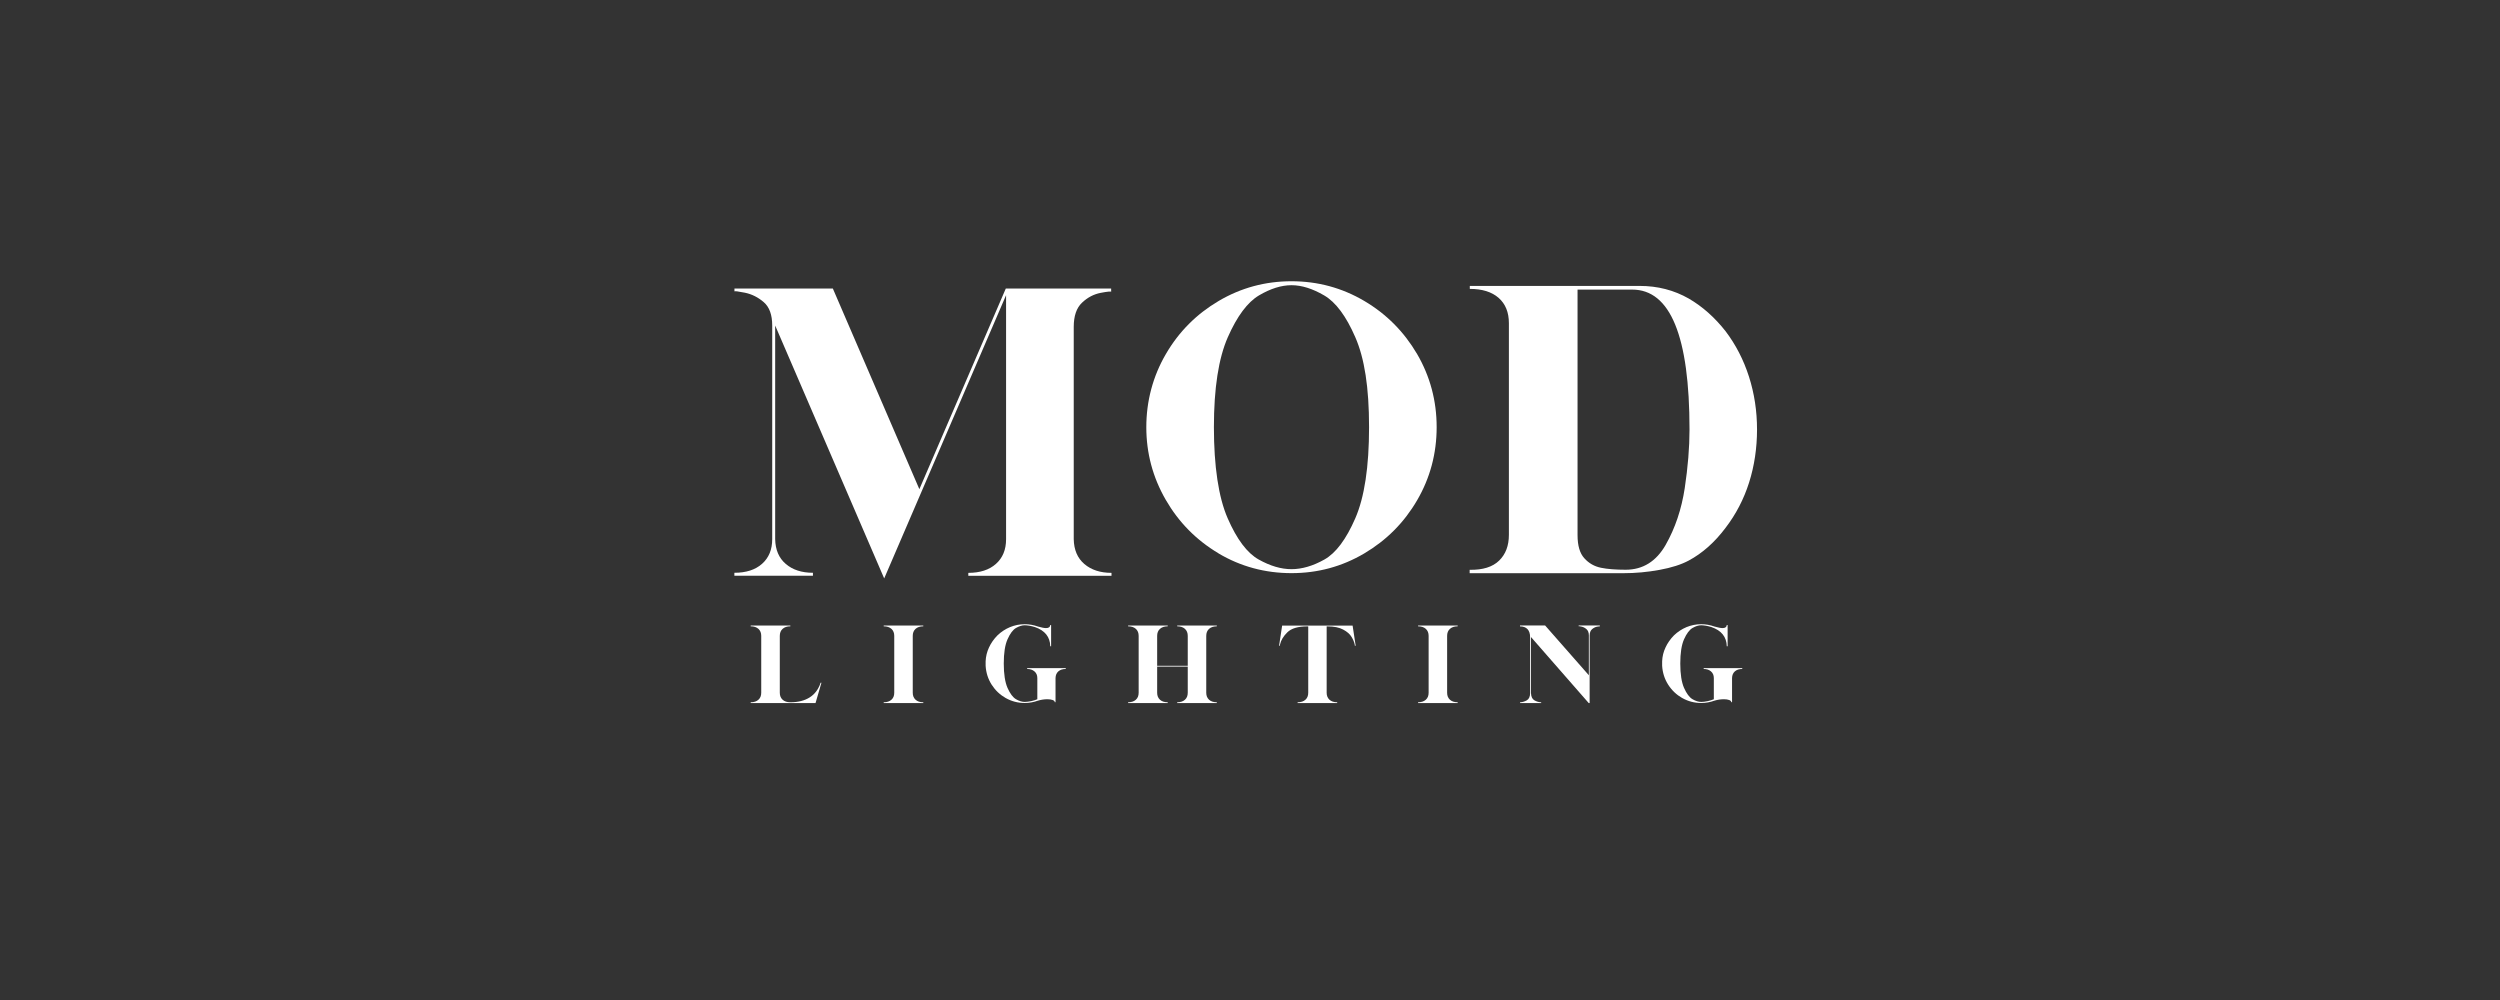 <svg xmlns="http://www.w3.org/2000/svg" fill="none" viewBox="0 0 160 64" height="64" width="160">
<rect x="0" y="0" width="160" height="64" fill="#333333" stroke="none"/>
<g clip-path="url(#clip0_8009_15822)">
<path fill="white" d="M49.611 20.834V34.503C49.624 35.187 49.849 35.717 50.291 36.092C50.727 36.468 51.308 36.658 52.028 36.658V36.848H47V36.658C47.752 36.658 48.341 36.468 48.773 36.083C49.206 35.698 49.422 35.173 49.422 34.503V20.834C49.422 20.15 49.242 19.652 48.882 19.34C48.522 19.028 48.116 18.824 47.671 18.733C47.225 18.643 47.005 18.616 47.005 18.657V18.466H53.302L58.839 31.308L64.371 18.466H71.114V18.679C71.114 18.638 70.893 18.657 70.448 18.742C70.002 18.828 69.601 19.037 69.25 19.372C68.895 19.707 68.719 20.223 68.719 20.92V34.508C68.733 35.191 68.958 35.721 69.399 36.097C69.84 36.472 70.416 36.663 71.136 36.663V36.853H61.972V36.663C62.719 36.663 63.313 36.472 63.741 36.088C64.173 35.703 64.389 35.178 64.389 34.508V18.892L56.588 37.02L49.611 20.834Z"></path>
<path fill="white" d="M77.978 35.409C76.556 34.562 75.435 33.422 74.607 31.987C73.778 30.552 73.364 28.999 73.364 27.338C73.364 25.677 73.783 24.084 74.616 22.658C75.448 21.227 76.578 20.096 78.001 19.258C79.423 18.421 80.972 18 82.655 18C84.339 18 85.887 18.421 87.309 19.258C88.732 20.096 89.857 21.232 90.695 22.658C91.527 24.088 91.946 25.65 91.946 27.338C91.946 29.026 91.527 30.593 90.695 32.018C89.862 33.449 88.732 34.58 87.309 35.422C85.887 36.26 84.339 36.681 82.655 36.681C80.972 36.681 79.401 36.26 77.978 35.413M84.766 35.807C85.496 35.395 86.153 34.517 86.738 33.172C87.323 31.828 87.62 29.886 87.62 27.338C87.62 24.79 87.328 22.929 86.738 21.58C86.153 20.232 85.487 19.335 84.744 18.905C84.001 18.471 83.303 18.253 82.655 18.253C82.007 18.253 81.309 18.471 80.576 18.905C79.842 19.34 79.175 20.232 78.581 21.58C77.987 22.929 77.69 24.848 77.69 27.338C77.69 29.828 77.983 31.828 78.572 33.172C79.157 34.517 79.819 35.395 80.553 35.807C81.287 36.219 81.989 36.427 82.655 36.427C83.321 36.427 84.037 36.219 84.766 35.807Z"></path>
<path fill="white" d="M94.067 36.468C94.899 36.481 95.525 36.287 95.944 35.879C96.362 35.472 96.569 34.924 96.569 34.227V20.684C96.569 19.987 96.349 19.449 95.912 19.064C95.471 18.679 94.859 18.489 94.067 18.489V18.299H104.946C106.09 18.299 107.139 18.57 108.084 19.109C108.962 19.621 109.745 20.318 110.438 21.2C111.086 22.056 111.586 23.02 111.933 24.102C112.279 25.183 112.45 26.315 112.45 27.492C112.45 28.669 112.279 29.819 111.942 30.882C111.604 31.946 111.1 32.915 110.434 33.784C109.74 34.707 108.957 35.404 108.079 35.875C107.598 36.133 106.977 36.332 106.211 36.472C105.446 36.613 104.672 36.685 103.88 36.685H94.058V36.472L94.067 36.468ZM106.603 34.87C107.211 33.802 107.616 32.593 107.823 31.244C108.025 29.895 108.129 28.642 108.129 27.492C108.129 21.522 106.905 18.534 104.46 18.534H100.963V34.25C100.963 34.92 101.107 35.413 101.399 35.73C101.687 36.051 102.043 36.251 102.462 36.337C102.88 36.423 103.407 36.463 104.042 36.463C105.145 36.463 106 35.929 106.607 34.865"></path>
<path fill="white" d="M48.044 44.946C48.255 44.946 48.418 44.892 48.539 44.783C48.661 44.674 48.719 44.525 48.719 44.335V40.696C48.719 40.505 48.661 40.361 48.539 40.247C48.418 40.139 48.255 40.084 48.044 40.084V40.035H50.583V40.084C50.371 40.084 50.209 40.139 50.088 40.247C49.966 40.356 49.907 40.505 49.907 40.696V44.335C49.907 44.525 49.966 44.67 50.088 44.783C50.209 44.892 50.371 44.946 50.583 44.946C51.078 44.946 51.492 44.842 51.821 44.633C52.149 44.425 52.383 44.113 52.518 43.697H52.572L52.194 44.996H48.044V44.946Z"></path>
<path fill="white" d="M56.557 44.946C56.768 44.946 56.93 44.891 57.052 44.783C57.173 44.674 57.232 44.525 57.232 44.335V40.696C57.232 40.505 57.173 40.361 57.052 40.247C56.93 40.139 56.768 40.084 56.557 40.084V40.035H59.091V40.084C58.879 40.084 58.717 40.139 58.596 40.247C58.474 40.356 58.416 40.505 58.416 40.696V44.335C58.416 44.525 58.474 44.67 58.596 44.783C58.717 44.891 58.879 44.946 59.091 44.946V44.995H56.557V44.946Z"></path>
<path fill="white" d="M64.372 44.679C63.998 44.466 63.697 44.181 63.463 43.815C63.233 43.452 63.107 43.05 63.08 42.61V42.321C63.094 42.008 63.166 41.714 63.296 41.438C63.422 41.162 63.602 40.904 63.832 40.669C64.07 40.438 64.341 40.261 64.642 40.135C64.944 40.012 65.254 39.949 65.583 39.949C65.871 39.949 66.154 39.999 66.429 40.098C66.659 40.162 66.83 40.198 66.942 40.198C67.113 40.198 67.203 40.135 67.217 40.003H67.271V41.361H67.217C67.203 40.764 66.875 40.352 66.24 40.135C66.105 40.094 65.984 40.062 65.866 40.044C65.749 40.026 65.655 40.017 65.583 40.017C65.407 40.017 65.223 40.076 65.02 40.193C64.822 40.311 64.642 40.551 64.48 40.918C64.318 41.284 64.241 41.8 64.241 42.47C64.241 43.14 64.323 43.661 64.48 44.023C64.642 44.389 64.822 44.629 65.02 44.747C65.218 44.865 65.407 44.923 65.583 44.923C65.7 44.923 65.835 44.905 65.993 44.874C66.15 44.837 66.285 44.797 66.389 44.751V43.398C66.389 43.212 66.326 43.072 66.204 42.968C66.082 42.864 65.93 42.814 65.74 42.814V42.76H68.207V42.814C68.009 42.814 67.852 42.864 67.734 42.968C67.618 43.072 67.559 43.212 67.554 43.394V44.941H67.505C67.505 44.878 67.455 44.833 67.37 44.801C67.284 44.77 67.172 44.751 67.037 44.751C66.83 44.751 66.627 44.783 66.429 44.842C66.154 44.941 65.871 44.991 65.583 44.991C65.146 44.991 64.746 44.887 64.368 44.675"></path>
<path fill="white" d="M72.199 44.946C72.411 44.946 72.573 44.892 72.694 44.783C72.816 44.674 72.874 44.525 72.874 44.335V40.696C72.874 40.505 72.816 40.361 72.694 40.247C72.573 40.139 72.411 40.084 72.199 40.084V40.035H74.734V40.084C74.522 40.084 74.36 40.139 74.238 40.247C74.117 40.356 74.058 40.505 74.058 40.696V42.61H76.016V40.696C76.016 40.505 75.958 40.361 75.836 40.247C75.715 40.139 75.553 40.084 75.341 40.084V40.035H77.876V40.084C77.664 40.084 77.502 40.139 77.38 40.247C77.259 40.356 77.2 40.505 77.2 40.696V44.335C77.2 44.525 77.259 44.67 77.38 44.783C77.502 44.892 77.664 44.946 77.876 44.946V44.996H75.341V44.946C75.553 44.946 75.715 44.892 75.836 44.783C75.958 44.674 76.016 44.525 76.016 44.335V42.664H74.058V44.335C74.058 44.525 74.117 44.67 74.238 44.783C74.36 44.892 74.522 44.946 74.734 44.946V44.996H72.199V44.946Z"></path>
<path fill="white" d="M83.052 44.946C83.263 44.946 83.425 44.892 83.547 44.783C83.668 44.675 83.727 44.525 83.727 44.335V40.089H83.668C83.074 40.089 82.651 40.216 82.394 40.465C82.138 40.714 81.985 40.972 81.926 41.234L81.908 41.339L81.863 41.316L82.057 40.039H86.567L86.761 41.316L86.716 41.339L86.698 41.234C86.666 41.085 86.599 40.927 86.495 40.755C86.392 40.583 86.216 40.429 85.964 40.293C85.712 40.157 85.374 40.089 84.956 40.089H84.906V44.335C84.906 44.525 84.965 44.67 85.086 44.783C85.208 44.892 85.37 44.946 85.581 44.946V44.996H83.047V44.946H83.052Z"></path>
<path fill="white" d="M90.757 44.946C90.968 44.946 91.13 44.891 91.252 44.783C91.374 44.674 91.432 44.525 91.432 44.335V40.696C91.432 40.505 91.374 40.361 91.252 40.247C91.13 40.139 90.968 40.084 90.757 40.084V40.035H93.291V40.084C93.079 40.084 92.918 40.139 92.796 40.247C92.674 40.356 92.616 40.505 92.616 40.696V44.335C92.616 44.525 92.674 44.67 92.796 44.783C92.918 44.891 93.079 44.946 93.291 44.946V44.995H90.757V44.946Z"></path>
<path fill="white" d="M98.073 40.872L97.983 40.772V44.362C97.992 44.588 98.064 44.737 98.199 44.819C98.334 44.896 98.469 44.937 98.608 44.946H98.635V44.996H97.285V44.946H97.312C97.447 44.937 97.582 44.896 97.717 44.819C97.852 44.742 97.924 44.588 97.928 44.362V40.786C97.928 40.551 97.865 40.374 97.757 40.261C97.645 40.148 97.487 40.089 97.28 40.089V40.03H98.887L101.687 43.217V40.668C101.687 40.483 101.633 40.352 101.534 40.266C101.435 40.179 101.327 40.125 101.21 40.102C101.093 40.075 101.034 40.071 101.034 40.08V40.03H102.389V40.089C102.389 40.089 102.331 40.084 102.214 40.107C102.097 40.13 101.989 40.184 101.89 40.27C101.791 40.356 101.741 40.487 101.737 40.673V44.996H101.678L98.068 40.867L98.073 40.872Z"></path>
<path fill="white" d="M107.669 44.679C107.295 44.466 106.994 44.181 106.76 43.814C106.53 43.452 106.404 43.049 106.377 42.61V42.321C106.39 42.008 106.462 41.714 106.593 41.438C106.719 41.162 106.899 40.904 107.129 40.668C107.367 40.438 107.637 40.261 107.939 40.134C108.241 40.012 108.551 39.949 108.88 39.949C109.168 39.949 109.451 39.998 109.726 40.098C109.956 40.161 110.127 40.198 110.239 40.198C110.41 40.198 110.5 40.134 110.514 40.003H110.568V41.361H110.514C110.5 40.763 110.172 40.352 109.537 40.134C109.402 40.093 109.28 40.062 109.163 40.044C109.046 40.026 108.952 40.017 108.88 40.017C108.704 40.017 108.52 40.075 108.317 40.193C108.119 40.311 107.939 40.551 107.777 40.917C107.615 41.284 107.538 41.8 107.538 42.47C107.538 43.14 107.619 43.66 107.777 44.022C107.939 44.389 108.119 44.629 108.317 44.747C108.515 44.864 108.704 44.923 108.88 44.923C108.997 44.923 109.132 44.905 109.289 44.873C109.447 44.837 109.582 44.796 109.685 44.751V43.398C109.685 43.212 109.622 43.072 109.501 42.968C109.379 42.864 109.226 42.814 109.037 42.814V42.76H111.504V42.814C111.306 42.814 111.148 42.864 111.031 42.968C110.914 43.072 110.856 43.212 110.851 43.393V44.941H110.802C110.802 44.878 110.752 44.833 110.667 44.801C110.581 44.769 110.469 44.751 110.334 44.751C110.127 44.751 109.924 44.783 109.726 44.842C109.451 44.941 109.168 44.991 108.88 44.991C108.443 44.991 108.042 44.887 107.664 44.674"></path>
</g>
<defs>
<clipPath id="clip0_8009_15822">
<rect transform="translate(47 18)" fill="white" height="27" width="65.455"></rect>
</clipPath>
</defs>
</svg>
